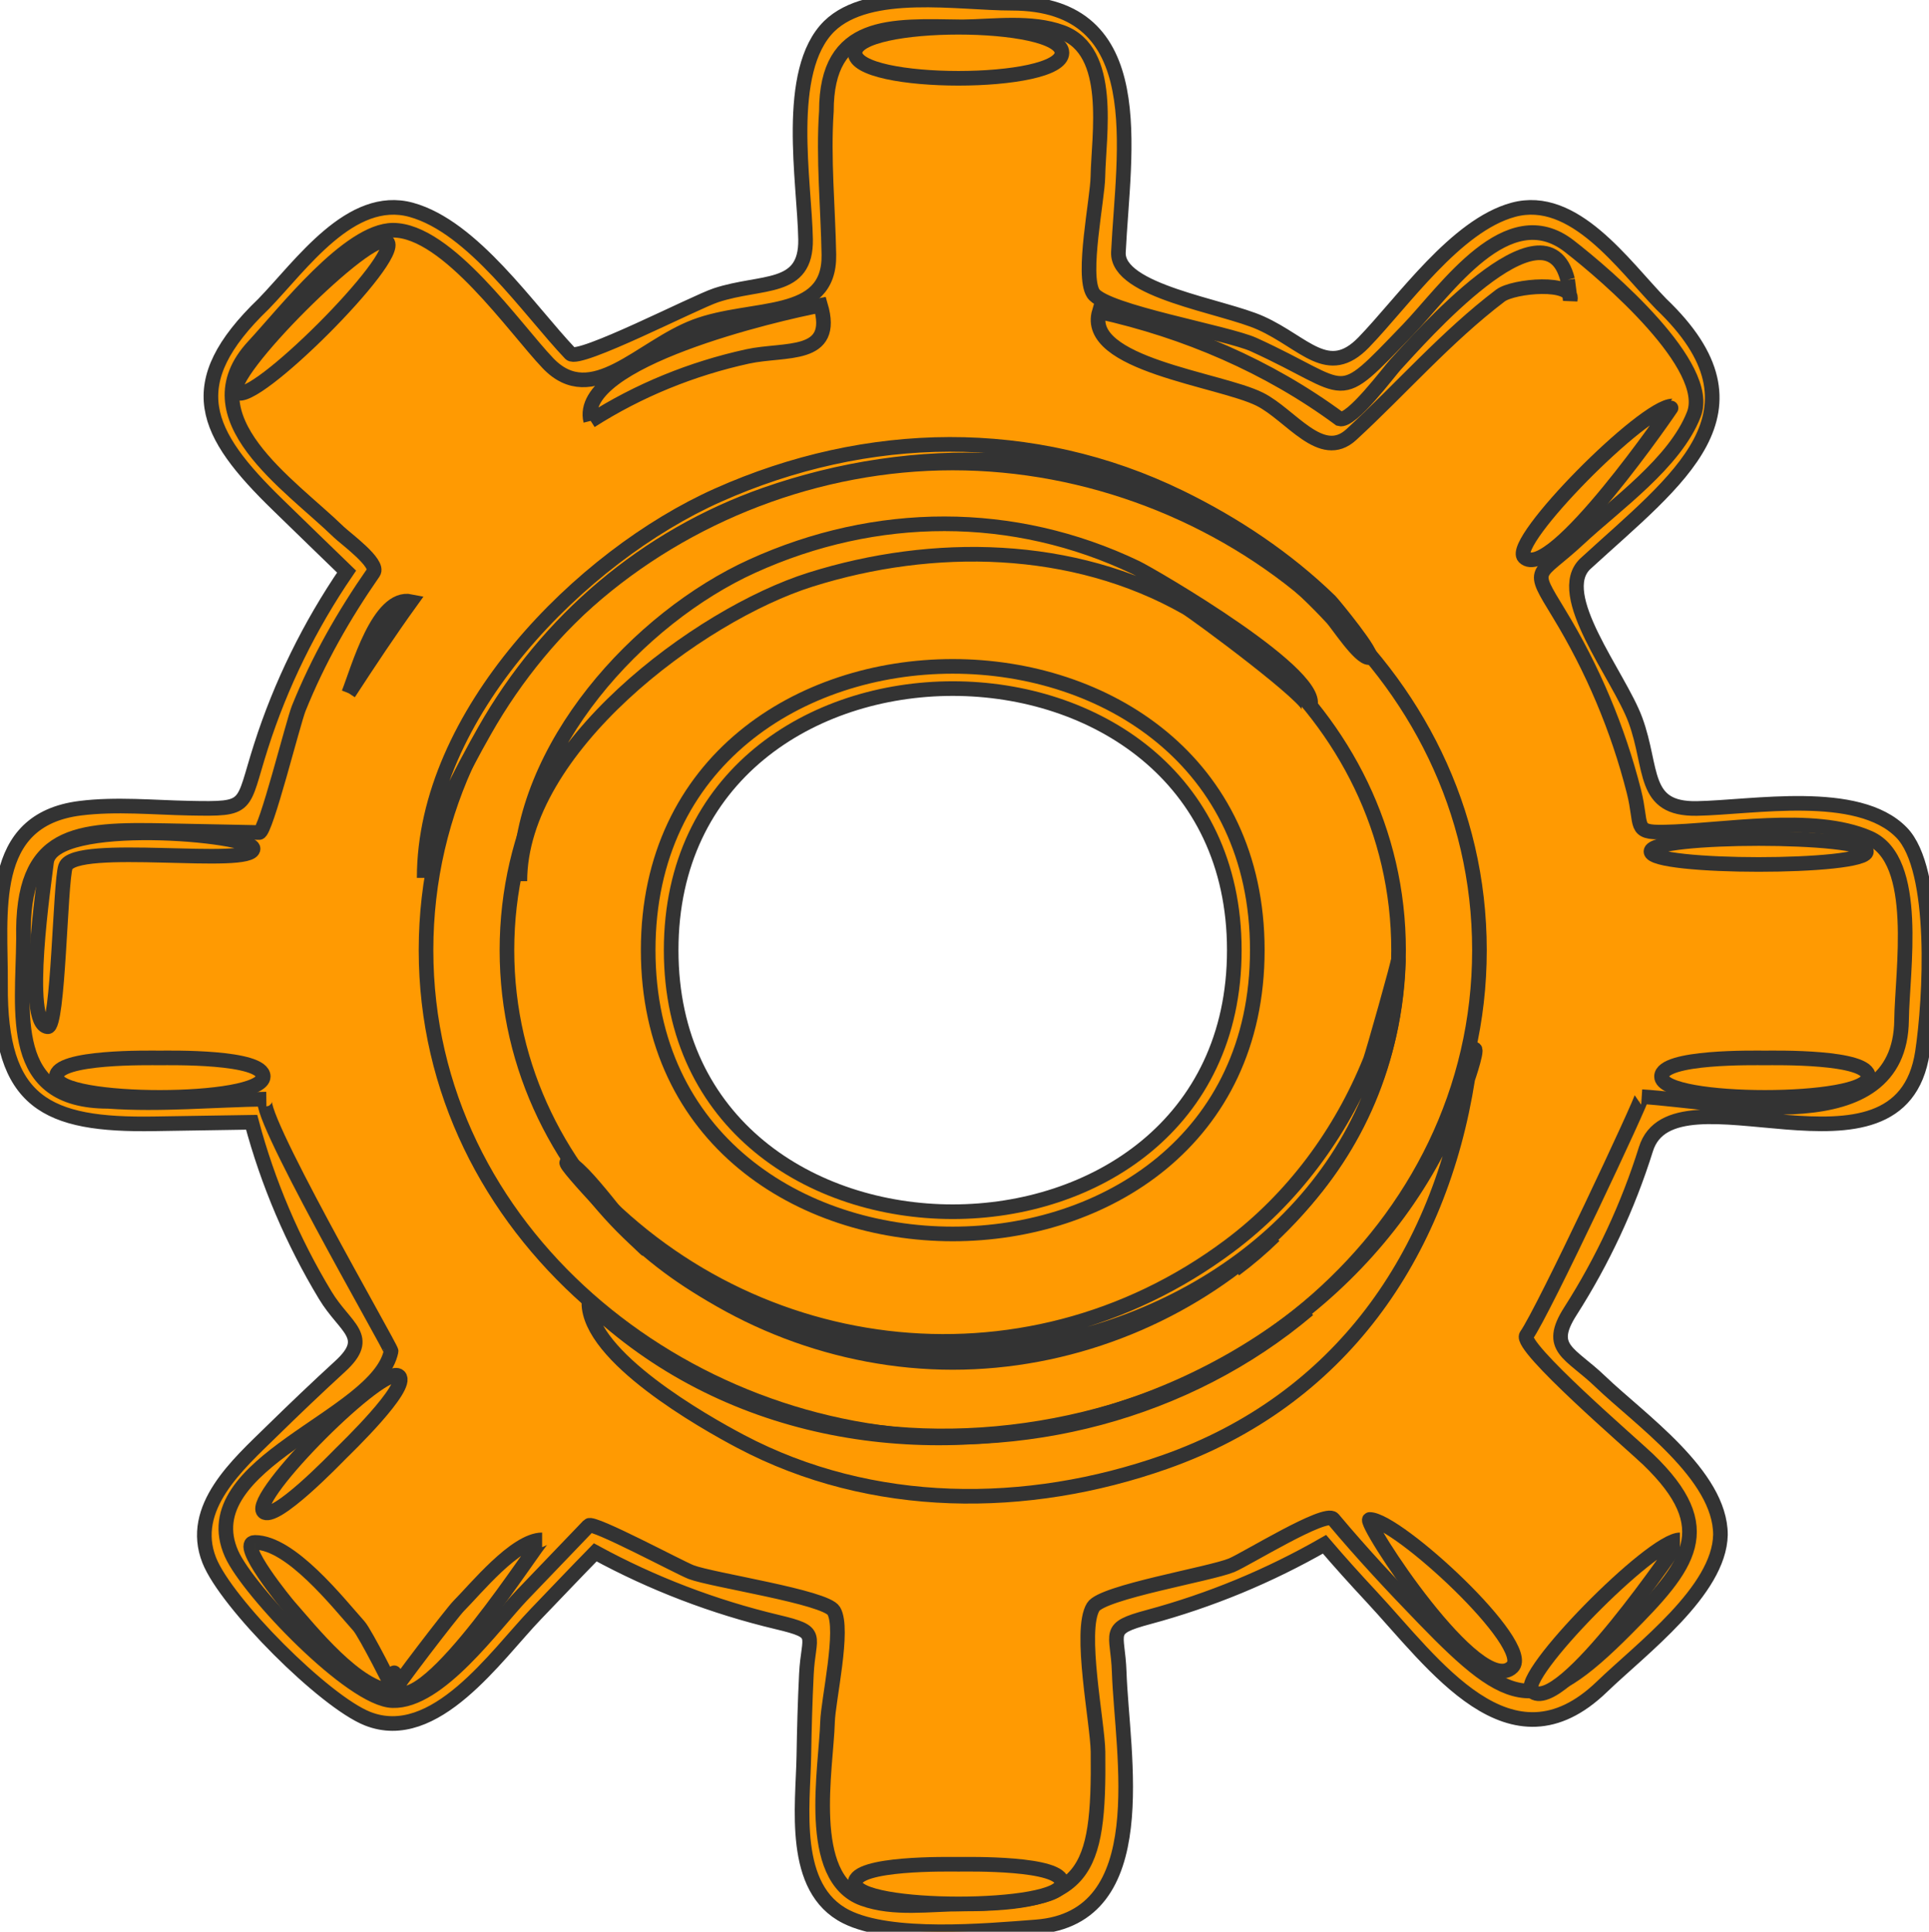 <?xml version="1.0"?><svg width="131.883" height="132.077" xmlns="http://www.w3.org/2000/svg">
 <g>
  <title>Layer 1</title>
  <g id="g3">
   <radialGradient fill="#ff9a02" cx="66.067" cy="65.818" gradientUnits="userSpaceOnUse" id="XMLID_5_" r="65.34">
    <stop fill="#ff9a02" id="stop6" offset="0" stop-color="#FFFA5F"/>
    <stop fill="#ff9a02" id="stop8" offset="1" stop-color="#B53A00"/>
   </radialGradient>
   <path d="m124.202,55.924c-3.743,0 -7.488,0.045 -11.229,0.185c-0.89,-4.421 -2.463,-8.699 -4.621,-12.66c-1.107,-2.035 -3.129,-3.071 -1.168,-4.855c1.34,-1.218 2.653,-2.463 3.956,-3.724c2.52,-2.439 7.424,-6.025 5.015,-10.035c-2.392,-3.978 -9.481,-12.308 -14.505,-8.712c-3.233,2.314 -5.979,5.761 -8.686,8.662c-1.825,1.957 -9.996,-3.32 -13.055,-4.251c-2.273,-0.692 -4.391,-0.006 -4.25,-2.71c0.099,-1.885 0.15,-3.774 0.182,-5.662c0.046,-2.902 0.865,-7.623 -1.59,-9.875c-2.674,-2.452 -12.993,-2.166 -16.07,-0.587c-2.881,1.476 -2.487,5.488 -2.471,8.16c0.01,1.991 0.037,3.981 0.088,5.972c0.076,2.873 1,3.105 -2.131,3.825c-4.38,1.008 -8.619,2.611 -12.566,4.759c-2.686,1.462 -2.173,0.77 -4.04,-1.232c-1.771,-1.903 -3.591,-3.763 -5.43,-5.602c-5.898,-5.898 -11.405,1.422 -15.356,6.106c-2.436,2.887 -1.415,5.651 1.085,8.15c1.542,1.542 3.097,3.071 4.667,4.583c2.98,2.873 2.456,2.543 0.436,6.044c-2.09,3.622 -3.676,7.532 -4.693,11.59c-0.882,3.521 -6.94,1.869 -10.381,1.869c-8.021,0 -6.525,7.129 -6.596,12.999c-0.098,8.318 6.636,7.236 13.257,7.114c2.996,-0.058 3.394,-1 4.359,2.123c0.674,2.188 1.516,4.321 2.514,6.382c0.991,2.047 2.134,4.02 3.416,5.899c1.941,2.852 -0.168,3.146 -2.425,5.289c-2.383,2.266 -6.979,5.391 -7.161,9.007c-0.154,3.02 3.238,5.325 5.111,7.197c1.872,1.872 4.181,5.276 7.205,5.119c3.964,-0.204 7.666,-5.725 10.18,-8.36c1.103,-1.155 2.194,-2.32 3.265,-3.506c2.398,1.35 4.908,2.496 7.498,3.426c2.647,0.953 5.376,1.68 8.145,2.175c-0.194,2.268 -0.293,4.546 -0.354,6.822c-0.092,3.357 -1.306,9.511 1.539,12.123c2.385,2.188 7.026,1.183 9.939,1.243c2.528,0.052 6.104,0.45 7.657,-2.085c2.338,-3.82 0.934,-10.842 0.78,-15.126c-0.105,-2.908 -1.008,-2.98 2.164,-3.803c3.021,-0.784 5.973,-1.848 8.797,-3.182c3.478,-1.64 3.494,-2.73 6.109,0.17c1.779,1.975 3.619,3.891 5.481,5.783c2.867,2.914 6.003,6.045 9.849,2.798c2.667,-2.255 7.56,-6.074 8.57,-9.538c1.213,-4.163 -4.914,-8.279 -7.422,-10.687c-2.221,-2.132 -4.703,-2.761 -2.842,-5.598c1.59,-2.422 2.948,-4.997 4.051,-7.679c0.832,-2.029 1.517,-4.12 2.044,-6.248c2.393,0.154 4.791,0.231 7.186,0.273c3.457,0.06 9.58,1.042 10.787,-3.43c1.638,-6.08 1.894,-16.7 -6.29,-16.7m-59.064,28.218c-10.548,0 -20.042,-8.372 -20.042,-19.18s9.493,-19.179 20.042,-19.179c10.548,0 20.043,8.372 20.043,19.179s-9.495,19.18 -20.043,19.18" id="path10" fill="#ff9a02" stroke="#333333"/>
   <linearGradient fill="#ff9a02" id="XMLID_6_" x1="-3.117" x2="6.135" y1="-2.059" y2="4.498">
    <stop fill="#ff9a02" id="stop13" offset="0" stop-color="#FFFFFF"/>
    <stop fill="#ff9a02" id="stop15" offset="1" stop-color="#000000"/>
   </linearGradient>
   <path d="m65.788,1.838c2.205,-0.034 4.704,-0.401 6.807,0.362c3.545,1.289 2.513,7.058 2.466,9.887c-0.024,1.519 -1.112,6.734 -0.319,7.968c0.808,1.255 9.175,2.688 10.974,3.509c6.838,3.118 5.423,4.284 10.525,-1.005c2.644,-2.739 6.815,-9.01 11.043,-5.733c2.639,2.044 9.8,8.219 8.521,11.506c-1.293,3.321 -5.313,6.129 -7.861,8.502c-2.899,2.701 -3.341,1.858 -1.354,5.12c2.296,3.771 4.033,7.876 5.117,12.158c0.601,2.375 -0.082,2.816 2.018,2.781c4.04,-0.069 10.238,-1.286 14.071,0.397c3.497,1.537 2.25,9.09 2.212,12.45c-0.095,8.392 -12.014,5.601 -17.764,5.242c0.155,0.011 -6.743,14.731 -7.884,16.323c-0.544,0.757 7.303,7.499 8.316,8.474c4.908,4.726 2.804,7.275 -1.501,11.603c-5.993,6.024 -7.827,5.479 -13.83,-0.726c-2.133,-2.201 -4.229,-4.445 -6.198,-6.797c-0.519,-0.622 -5.967,2.755 -6.941,3.159c-1.466,0.609 -8.835,1.831 -9.465,2.851c-0.996,1.61 0.308,7.952 0.328,9.908c0.096,8.462 -0.888,10.401 -9.281,10.401c-2.215,0 -4.673,0.408 -6.791,-0.361c-3.97,-1.442 -2.505,-8.946 -2.42,-12.083c0.041,-1.487 1.165,-6.358 0.428,-7.597c-0.563,-0.948 -8.329,-2.101 -9.754,-2.649c-0.781,-0.301 -6.711,-3.479 -6.997,-3.183c-1.513,1.58 -3.027,3.156 -4.542,4.736c-1.964,2.048 -5.691,7.331 -8.864,7.234c-2.786,-0.048 -9.885,-7.495 -11.015,-10.036c-2.771,-6.232 9.994,-9.318 10.906,-13.854c0.042,-0.212 -9.809,-17.221 -8.53,-17.237c-3.567,0.049 -7.262,0.406 -10.818,0.152c-6.918,0 -5.83,-6.004 -5.785,-11.118c-0.159,-7.339 3.591,-7.512 9.75,-7.388c2.121,0.043 4.244,0.086 6.366,0.128c0.44,0.009 2.316,-7.529 2.701,-8.487c1.329,-3.301 3.077,-6.377 5.107,-9.293c0.434,-0.625 -1.917,-2.328 -2.38,-2.777c-3.338,-3.25 -10.342,-7.813 -5.808,-12.699c2.082,-2.242 6.492,-7.925 9.527,-7.925c3.719,0 8.314,6.704 10.593,9.091c3.013,3.157 6.304,-1.086 10.063,-2.509c3.915,-1.48 9.222,-0.36 9.144,-4.907c-0.057,-3.23 -0.393,-6.587 -0.17,-9.81c-0.002,-6.168 4.415,-5.844 9.289,-5.768m3.383,-1.617c-3.66,0 -9.739,-1.091 -12.478,1.574c-3.093,3.062 -1.683,10.656 -1.618,14.567c0.059,3.573 -2.999,2.792 -6.124,3.825c-1.455,0.48 -9.391,4.585 -9.953,3.995c-2.87,-3.02 -6.656,-8.669 -10.879,-9.834c-4.135,-1.142 -7.523,3.777 -10.096,6.429c-5.698,5.476 -4.081,8.831 0.972,13.741c1.567,1.521 3.129,3.046 4.701,4.563c-2.514,3.677 -4.499,7.709 -5.854,11.953c-1.35,4.225 -0.683,4.303 -4.906,4.222c-2.443,-0.048 -5.011,-0.303 -7.448,0.003c-6.423,0.804 -5.415,7.187 -5.453,12.082c-0.062,8.076 3.145,9.614 10.502,9.496c2.223,-0.036 4.444,-0.075 6.667,-0.105c1.108,4.153 2.81,8.141 5.029,11.821c1.366,2.267 3.254,2.822 1.024,4.865c-1.588,1.455 -3.146,2.941 -4.684,4.448c-2.276,2.231 -5.692,5.212 -4.267,8.813c1.167,2.945 7.875,9.66 10.82,10.828c4.603,1.824 8.784,-4.32 11.507,-7.15c1.352,-1.407 2.696,-2.824 4.062,-4.22c3.91,2.131 8.102,3.732 12.433,4.763c3.025,0.719 2.135,0.83 2.003,3.573c-0.091,1.854 -0.143,3.708 -0.173,5.564c-0.057,3.439 -0.917,9.091 2.894,11.01c3.071,1.546 9.483,0.969 12.993,0.7c8.177,-0.628 5.862,-11.792 5.672,-17.433c-0.092,-2.744 -0.96,-2.957 1.994,-3.751c2.105,-0.566 4.174,-1.27 6.188,-2.101c2.011,-0.833 3.968,-1.795 5.855,-2.877c1.04,1.217 2.114,2.404 3.205,3.576c4.295,4.612 9.496,12.2 15.755,6.171c2.71,-2.612 8.032,-6.564 8.11,-10.397c0,-4.092 -5.545,-7.911 -8.209,-10.473c-2.063,-1.985 -3.691,-2.245 -2.052,-4.809c2.202,-3.447 3.945,-7.183 5.167,-11.086c1.888,-6.034 17.395,3.337 18.906,-6.63c0.539,-3.557 1.05,-12.497 -1.437,-15.021c-2.975,-3.048 -10.175,-1.705 -13.992,-1.639c-3.777,0.064 -2.977,-2.726 -4.197,-6.045c-1.114,-3.031 -5.683,-8.614 -3.404,-10.705c6.293,-5.773 12.883,-10.377 5.158,-17.75c-2.58,-2.661 -5.956,-7.56 -10.104,-6.433c-3.935,1.068 -7.525,6.278 -10.225,9.066c-2.446,2.526 -4.04,0.03 -7.025,-1.318c-2.618,-1.184 -9.873,-2.167 -9.746,-4.849c0.335,-6.947 2.318,-17.022 -7.293,-17.022" id="path17" fill="#ff9a02" stroke="#333333"/>
   <linearGradient fill="#ff9a02" id="XMLID_7_" x1="0.497" x2="0.497" y1="3.983" y2="-4.488">
    <stop fill="#ff9a02" id="stop20" offset="0" stop-color="#FFFFFF"/>
    <stop fill="#ff9a02" id="stop22" offset="1" stop-color="#000000"/>
   </linearGradient>
   <path d="m44.315,64.964c0,25.87 41.645,25.87 41.645,0c0,-25.87 -41.645,-25.87 -41.645,0m1.571,0c0,-23.845 38.502,-23.845 38.502,0c0.001,23.845 -38.502,23.845 -38.502,0" id="path24" fill="#ff9a02" stroke="#333333"/>
   <radialGradient fill="#ff9a02" cx="65.138" cy="64.963" gradientUnits="userSpaceOnUse" id="XMLID_8_" r="34.686">
    <stop fill="#ff9a02" id="stop27" offset="0" stop-color="#FFFA5F"/>
    <stop fill="#ff9a02" id="stop29" offset="0.395" stop-color="#FEF85E"/>
    <stop fill="#ff9a02" id="stop31" offset="0.537" stop-color="#FCF15B"/>
    <stop fill="#ff9a02" id="stop33" offset="0.638" stop-color="#F7E655"/>
    <stop fill="#ff9a02" id="stop35" offset="0.72" stop-color="#F1D54C"/>
    <stop fill="#ff9a02" id="stop37" offset="0.79" stop-color="#E8BF42"/>
    <stop fill="#ff9a02" id="stop39" offset="0.852" stop-color="#DEA334"/>
    <stop fill="#ff9a02" id="stop41" offset="0.908" stop-color="#D18324"/>
    <stop fill="#ff9a02" id="stop43" offset="0.958" stop-color="#C35F12"/>
    <stop fill="#ff9a02" id="stop45" offset="1" stop-color="#B53A00"/>
   </radialGradient>
   <path d="m65.138,31.655c-18.441,0 -36.011,14.058 -36.011,33.308c0,19.256 17.563,33.31 36.011,33.31s36.01,-14.054 36.01,-33.31c-0.001,-19.252 -17.57,-33.308 -36.01,-33.308m0,61.497c-15.611,0 -30.479,-11.893 -30.479,-28.189c0,-16.297 14.868,-28.188 30.479,-28.188s30.48,11.89 30.48,28.188c0,16.298 -14.868,28.189 -30.48,28.189" id="path47" fill="#ff9a02" stroke="#333333"/>
   <path d="m23.841,47.399c1.379,-2.117 2.773,-4.222 4.251,-6.271c-2.217,-0.457 -3.609,4.664 -4.251,6.271m83.336,-28.272c-1.493,-5.922 -10.254,4.174 -11.75,5.781c-0.451,0.483 -3.029,3.97 -3.839,3.732c-4.865,-3.595 -10.54,-6.018 -16.432,-7.325c-1.068,3.604 8.225,4.609 10.972,5.982c2.122,1.06 4.207,4.307 6.26,2.417c3.4,-3.13 6.504,-6.707 10.19,-9.504c0.887,-0.672 5.062,-1.054 4.777,0.301c-0.059,-0.462 -0.119,-0.922 -0.178,-1.384m-66.792,9.65c3.28,-2.095 6.916,-3.569 10.714,-4.403c2.573,-0.564 6.083,0.17 5.001,-3.499c-2.976,0.559 -16.746,3.769 -15.715,7.902" id="path49" fill="#ff9a02" stroke="#333333"/>
   <path d="m72.603,3.608c0,2.326 -14.145,2.326 -14.145,0c0,-2.327 14.145,-2.327 14.145,0" id="path51" fill="#ff9a02" stroke="#333333"/>
   <path d="m65.533,127.464c-0.666,0 -7.072,-0.129 -7.072,1.273c0,1.916 14.144,1.918 14.144,0c0,-1.402 -6.406,-1.273 -7.072,-1.273" id="path53" fill="#ff9a02" stroke="#333333"/>
   <path d="m10.925,72.332c-0.666,0 -7.072,-0.13 -7.072,1.273c0,1.901 14.144,1.898 14.144,0c0.001,-1.402 -6.406,-1.273 -7.072,-1.273" id="path55" fill="#ff9a02" stroke="#333333"/>
   <path d="m120.666,72.332c-0.666,0 -7.071,-0.129 -7.071,1.273c0,1.899 14.144,1.899 14.144,0c-0.001,-1.402 -6.407,-1.273 -7.073,-1.273" id="path57" fill="#ff9a02" stroke="#333333"/>
   <path d="m17.425,105.457c-1.285,0 2.232,4.261 2.32,4.357c1.434,1.617 4.723,5.807 7.203,5.807c0.034,0.024 -1.961,-3.944 -2.413,-4.449c-1.426,-1.596 -4.661,-5.72 -7.11,-5.715" id="path59" fill="#ff9a02" stroke="#333333"/>
   <path d="m93.646,103.887c-0.574,0 7.461,12.372 9.751,10.084c1.48,-1.475 -7.872,-10.084 -9.751,-10.084" id="path61" fill="#ff9a02" stroke="#333333"/>
   <path d="m26.47,16.541c1.042,1.042 -9.235,11.323 -10.279,10.279c-1.039,-1.044 9.236,-11.319 10.279,-10.279" id="path63" fill="#ff9a02" stroke="#333333"/>
   <path d="m114.333,27.76c-1.949,0 -11.136,9.288 -10.13,10.33c1.831,1.83 10.171,-10.33 10.13,-10.33" id="path65" fill="#ff9a02" stroke="#333333"/>
   <path d="m114.855,105.283c-1.946,0 -11.111,9.347 -10.129,10.33c1.937,1.844 10.116,-10.33 10.129,-10.33" id="path67" fill="#ff9a02" stroke="#333333"/>
   <path d="m37.064,105.283c-1.828,0 -4.573,3.388 -5.688,4.502c-0.462,0.459 -4.578,5.841 -4.429,5.836c2.264,1.812 9.866,-10.338 10.117,-10.338" id="path69" fill="#ff9a02" stroke="#333333"/>
   <path d="m27.141,114.802c-0.069,0.27 -0.137,0.541 -0.206,0.811c0.68,0.679 -0.393,-2.321 0.206,-0.811" id="path71" fill="#ff9a02" stroke="#333333"/>
   <path d="m17.304,58.022c0,1.329 -12.231,-0.526 -12.827,1.239c-0.365,1.076 -0.485,11.019 -1.218,10.94c-1.699,-0.181 -0.223,-9.968 -0.08,-11.242c0.352,-3.139 14.125,-1.916 14.125,-0.937" id="path73" fill="#ff9a02" stroke="#333333"/>
   <path d="m23.301,99.376c-0.356,0.356 -4.545,4.713 -5.279,3.983c-0.97,-0.971 8.288,-10.235 9.262,-9.261c0.729,0.731 -3.628,4.924 -3.983,5.278" id="path75" fill="#ff9a02" stroke="#333333"/>
   <path d="m127.605,58.219c0,1.182 -14.732,1.182 -14.732,0c0,-1.182 14.732,-1.182 14.732,0" id="path77" fill="#ff9a02" stroke="#333333"/>
   <path d="m100.358,73.7c-7.826,23.995 -41.635,33.04 -60.099,15.365c0,3.697 7.806,8.128 10.376,9.486c8.974,4.741 19.569,4.736 29.02,1.404c11.933,-4.205 18.801,-14.099 20.703,-26.255m0.458,-1.968c-0.304,0.612 -0.458,1.268 -0.458,1.968c-0.265,0.819 0.72,-1.968 0.458,-1.968" id="path79" fill="#ff9a02" stroke="#333333"/>
   <path d="m89.45,89.535c-8.244,6.751 -19.822,9.76 -30.337,8.272c10.717,1.67 22.026,-1.231 30.337,-8.272" id="path81" fill="#ff9a02" stroke="#333333"/>
   <path d="m35.542,60.248c0,-9.154 8.116,-18.011 15.891,-21.542c8.458,-3.843 17.85,-3.908 26.237,0.104c1.075,0.514 13.352,7.646 11.802,9.641c0.412,-0.53 -7.755,-6.558 -8.364,-6.903c-7.738,-4.401 -17.331,-4.549 -25.689,-1.92c-7.673,2.412 -19.877,11.564 -19.877,20.62" id="path83" fill="#ff9a02" stroke="#333333"/>
   <path d="m29.001,60.022c0,-11.162 10.718,-21.988 20.074,-26.163c10.191,-4.547 21.525,-4.772 31.603,0.146c3.734,1.822 7.281,4.19 10.265,7.091c0.16,0.157 3.208,3.844 2.657,3.866c-0.645,0.026 -2.14,-2.281 -2.518,-2.692c-2.207,-2.388 -4.707,-4.5 -7.493,-6.185c-9.335,-5.649 -21.137,-5.815 -31.266,-2.261c-8.175,2.87 -14.928,8.608 -19.19,16.13c-1.417,2.499 -4.132,7.522 -4.132,10.068" id="path85" fill="#ff9a02" stroke="#333333"/>
   <path d="m95.597,65.617c0.075,-0.002 -1.762,6.494 -1.915,6.875c-2.017,5.008 -5.313,9.464 -9.648,12.704c-14.075,10.519 -33.423,7.939 -44.609,-5.092c15.117,21.914 55.278,13.646 56.178,-14.489" id="path87" fill="#ff9a02" stroke="#333333"/>
   <path d="m87.123,84.489c-0.859,0.824 -1.762,1.594 -2.709,2.311c0.954,-0.709 1.858,-1.48 2.709,-2.311m-48.359,-5.007c-0.392,0 5.021,5.664 5.449,5.978c-0.93,-0.812 -4.512,-5.978 -5.449,-5.978" id="path89" fill="#ff9a02" stroke="#333333"/>
  </g>
 </g>
</svg>